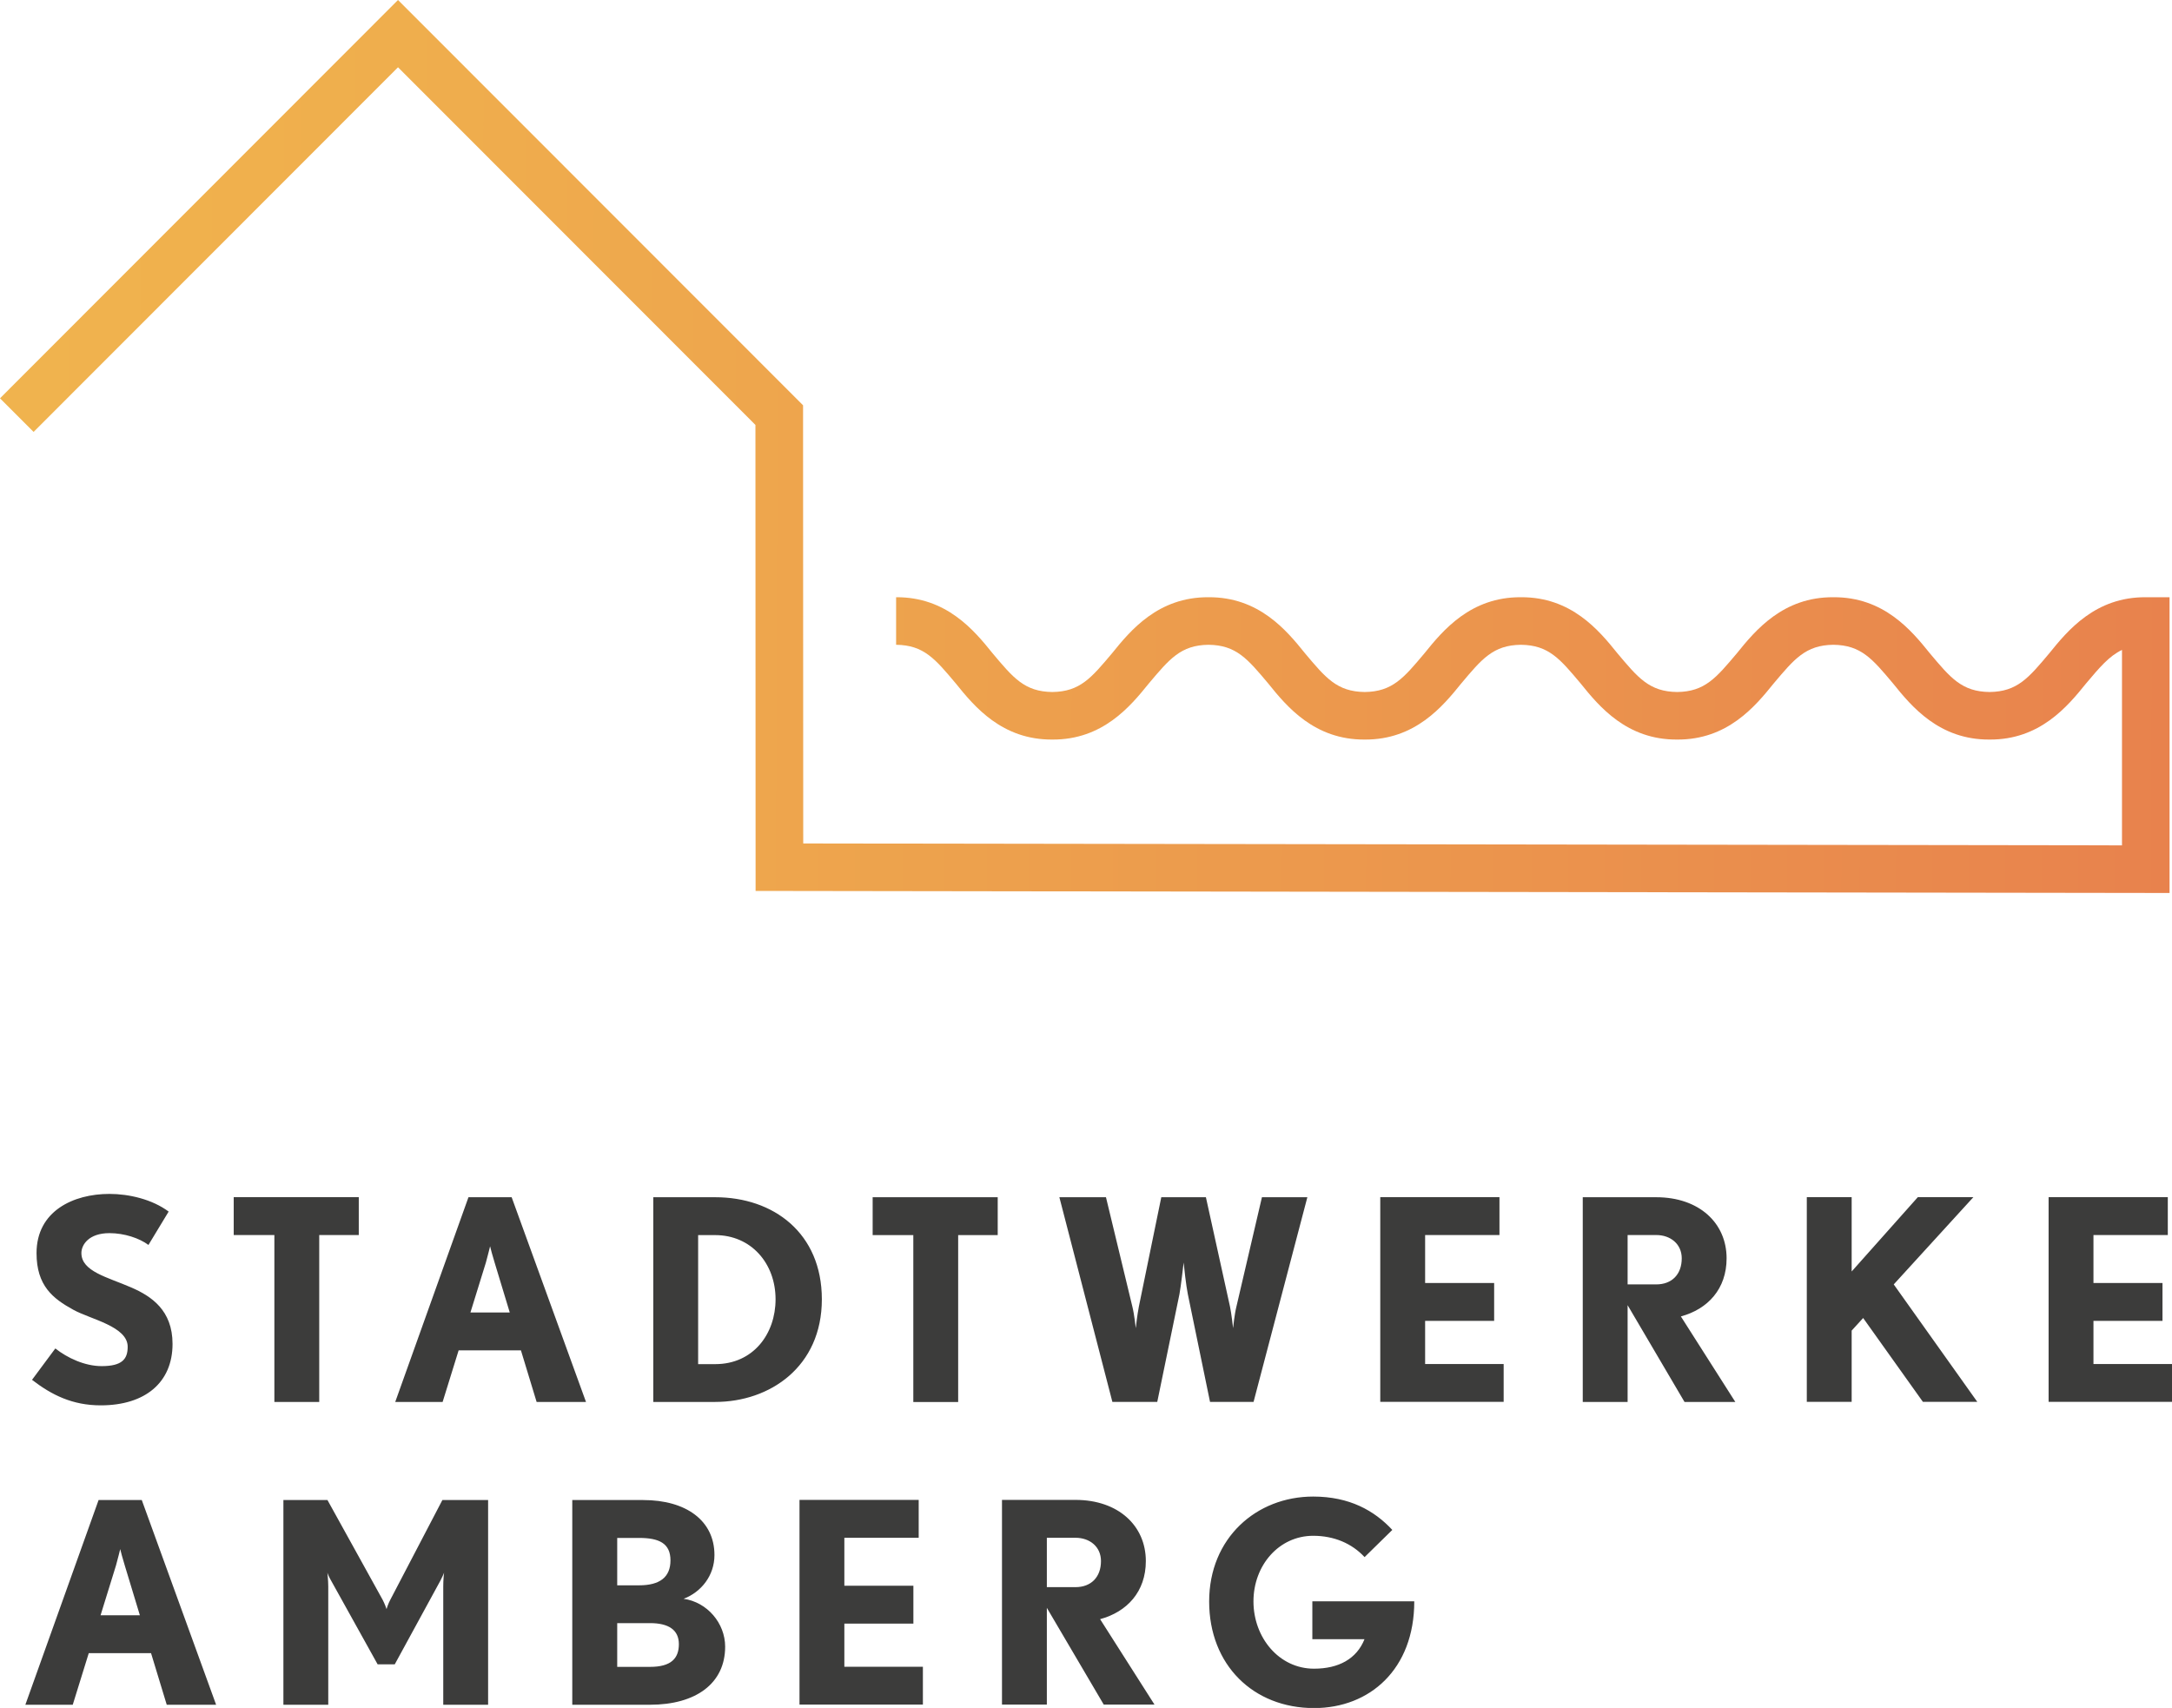 <?xml version="1.0" encoding="UTF-8"?><svg id="Ebene_1" xmlns="http://www.w3.org/2000/svg" xmlns:xlink="http://www.w3.org/1999/xlink" viewBox="0 0 274.06 215.51"><defs><style>.cls-1{fill:#3c3c3b;}.cls-2{fill:url(#Unbenannter_Verlauf_6);}</style><linearGradient id="Unbenannter_Verlauf_6" x1="-22.88" y1="55.87" x2="301.45" y2="57.01" gradientUnits="userSpaceOnUse"><stop offset="0" stop-color="#f1b64e"/><stop offset=".25" stop-color="#efad4d"/><stop offset=".66" stop-color="#eb944d"/><stop offset="1" stop-color="#e77c4d"/></linearGradient></defs><path class="cls-2" d="m273.75,75.36h-3c-6.35-.04-9.84,4.18-12.17,7.07-2.6,3.09-4.03,4.85-7.54,4.89-3.51-.04-4.94-1.8-7.54-4.89-2.33-2.9-5.82-7.11-12.17-7.07-6.35-.04-9.84,4.18-12.17,7.07-2.6,3.08-4.03,4.85-7.54,4.89-3.51-.04-4.94-1.8-7.54-4.89-2.33-2.9-5.82-7.11-12.17-7.07-6.35-.04-9.84,4.18-12.17,7.07-2.6,3.09-4.03,4.85-7.54,4.89-3.51-.04-4.94-1.8-7.54-4.89-2.33-2.9-5.82-7.11-12.17-7.07-6.35-.04-9.84,4.18-12.17,7.07-2.6,3.08-4.03,4.85-7.54,4.89-3.51-.04-4.94-1.8-7.54-4.89-2.33-2.9-5.82-7.11-12.17-7.07v6c3.51.04,4.94,1.8,7.54,4.89,2.33,2.9,5.82,7.11,12.17,7.07,6.35.04,9.84-4.18,12.17-7.07,2.6-3.08,4.03-4.85,7.54-4.89,3.51.04,4.94,1.8,7.54,4.89,2.33,2.9,5.82,7.11,12.17,7.07,6.35.04,9.84-4.18,12.17-7.07,2.6-3.09,4.03-4.85,7.54-4.89,3.51.04,4.94,1.8,7.54,4.89,2.33,2.9,5.82,7.11,12.17,7.07,6.35.04,9.84-4.18,12.17-7.07,2.6-3.08,4.03-4.85,7.54-4.89,3.51.04,4.94,1.8,7.54,4.89,2.33,2.9,5.82,7.11,12.17,7.07,6.35.04,9.84-4.18,12.17-7.07,1.71-2.03,2.92-3.47,4.54-4.24v24.66s-166.4-.24-166.4-.24l-.02-55.29L50.22,0,0,50.26l4.24,4.24L50.22,8.49l45.1,45.13.02,58.8,178.41.26v-37.31Z"/><path class="cls-1" d="m178.44,202.06h-12.85v4.78h6.58c-.99,2.48-3.26,3.72-6.37,3.72-4.42,0-7.64-3.93-7.64-8.49s3.22-8.28,7.54-8.28c2.62,0,4.88.96,6.48,2.69l3.5-3.43c-2.26-2.44-5.41-4.21-9.98-4.21-7.18,0-13.13,5.24-13.13,13.24s5.56,13.45,13.24,13.45c7.04,0,12.64-4.92,12.64-13.45m-39.53-5.1c0,2.02-1.24,3.29-3.22,3.29h-3.61v-6.23h3.61c1.81,0,3.22,1.13,3.22,2.94m6.76,18.12l-6.87-10.79c3.4-.92,5.77-3.47,5.77-7.33,0-4.46-3.47-7.72-8.88-7.72h-9.27v25.83h5.66v-12.21l7.18,12.21h6.41Zm-29.23,0v-4.78h-9.91v-5.45h8.71v-4.78h-8.71v-6.05h9.38v-4.78h-15.04v25.83h15.57Zm-30.79-7.64c0,1.81-.99,2.87-3.64,2.87h-4.14v-5.52h4.14c2.34,0,3.64.85,3.64,2.66m-1.06-10.58c0,2.12-1.34,3.15-3.96,3.15h-2.76v-5.98h2.76c2.51,0,3.96.67,3.96,2.83m6.9,10.9c0-2.97-2.26-5.63-5.24-6.05,2.23-.85,3.89-2.94,3.89-5.52,0-4.35-3.58-6.94-8.99-6.94h-8.95v25.83h9.8c5.8,0,9.49-2.69,9.49-7.33m-29.91,7.33v-25.83h-5.77l-6.58,12.6c-.25.46-.46,1.1-.46,1.17-.03-.11-.25-.71-.49-1.17l-6.97-12.6h-5.56v25.83h5.66v-14.9c0-.85-.11-1.66-.11-1.77.03.14.25.64.46.99l5.88,10.58h2.16l5.77-10.58c.21-.39.42-.89.46-.99-.03.11-.11.92-.11,1.77v14.9h5.66Zm-43.95-11.29h-4.95l1.95-6.3c.25-.88.5-1.95.53-2.05.04.21.32,1.24.57,2.05l1.91,6.3Zm9.63,11.29l-9.38-25.83h-5.45l-9.24,25.83h5.98l2.02-6.51h7.86l1.98,6.51h6.23Z"/><path class="cls-1" d="m274.06,176.9v-4.78h-9.91v-5.45h8.71v-4.78h-8.71v-6.05h9.38v-4.78h-15.04v25.83h15.57Zm-24.56,0l-10.55-14.83,10.05-11.01h-7.01l-8.35,9.38v-9.38h-5.66v25.83h5.66v-8.99l1.45-1.59,7.54,10.58h6.87Zm-37.3-18.12c0,2.02-1.24,3.29-3.22,3.29h-3.61v-6.23h3.61c1.8,0,3.22,1.13,3.22,2.94m6.76,18.12l-6.87-10.79c3.4-.92,5.77-3.47,5.77-7.33,0-4.46-3.47-7.71-8.88-7.71h-9.27v25.83h5.66v-12.21l7.18,12.21h6.41Zm-29.23,0v-4.78h-9.91v-5.45h8.71v-4.78h-8.71v-6.05h9.38v-4.78h-15.04v25.83h15.57Zm-24.77-25.83h-5.73l-3.22,13.8c-.25.99-.42,2.72-.42,2.72,0,0-.21-1.88-.39-2.72l-3.04-13.8h-5.63l-2.83,13.8c-.21,1.06-.39,2.72-.39,2.72,0,0-.18-1.73-.43-2.72l-3.33-13.8h-5.88l6.69,25.83h5.66l2.8-13.59c.18-.96.5-3.72.53-4,.03.39.32,3.01.53,4l2.8,13.59h5.49l6.79-25.83Zm-39.07,4.78v-4.78h-15.78v4.78h5.13v21.06h5.66v-21.06h4.99Zm-28.03,8.1c0,4.35-2.8,8.18-7.61,8.18h-2.16v-16.28h2.16c4.53,0,7.61,3.57,7.61,8.1m5.84,0c0-8.35-6.09-12.88-13.45-12.88h-7.82v25.83h7.82c6.87,0,13.45-4.42,13.45-12.95m-39.39,1.66h-4.95l1.95-6.3c.25-.89.5-1.95.53-2.05.04.21.32,1.24.57,2.05l1.91,6.3Zm9.63,11.29l-9.38-25.83h-5.45l-9.24,25.83h5.98l2.02-6.51h7.86l1.98,6.51h6.23Zm-28.67-21.06v-4.78h-15.78v4.78h5.13v21.06h5.66v-21.06h4.99Zm-23.5,13.73c0-4.25-2.69-6.02-5.2-7.11-3.01-1.31-6.3-2.02-6.3-4.35,0-1.03.92-2.51,3.54-2.51,1.88,0,3.79.64,4.92,1.49l2.55-4.21c-2.09-1.56-5.03-2.23-7.47-2.23-4.56,0-9.2,2.16-9.2,7.47,0,4.11,2.05,5.73,4.64,7.15,2.16,1.2,6.86,2.09,6.86,4.67,0,1.56-.71,2.44-3.29,2.44-2.12,0-4.32-1.03-5.84-2.23l-2.94,3.96c2.48,1.91,5.1,3.22,8.67,3.22,5.59,0,9.06-2.87,9.06-7.75"/></svg>